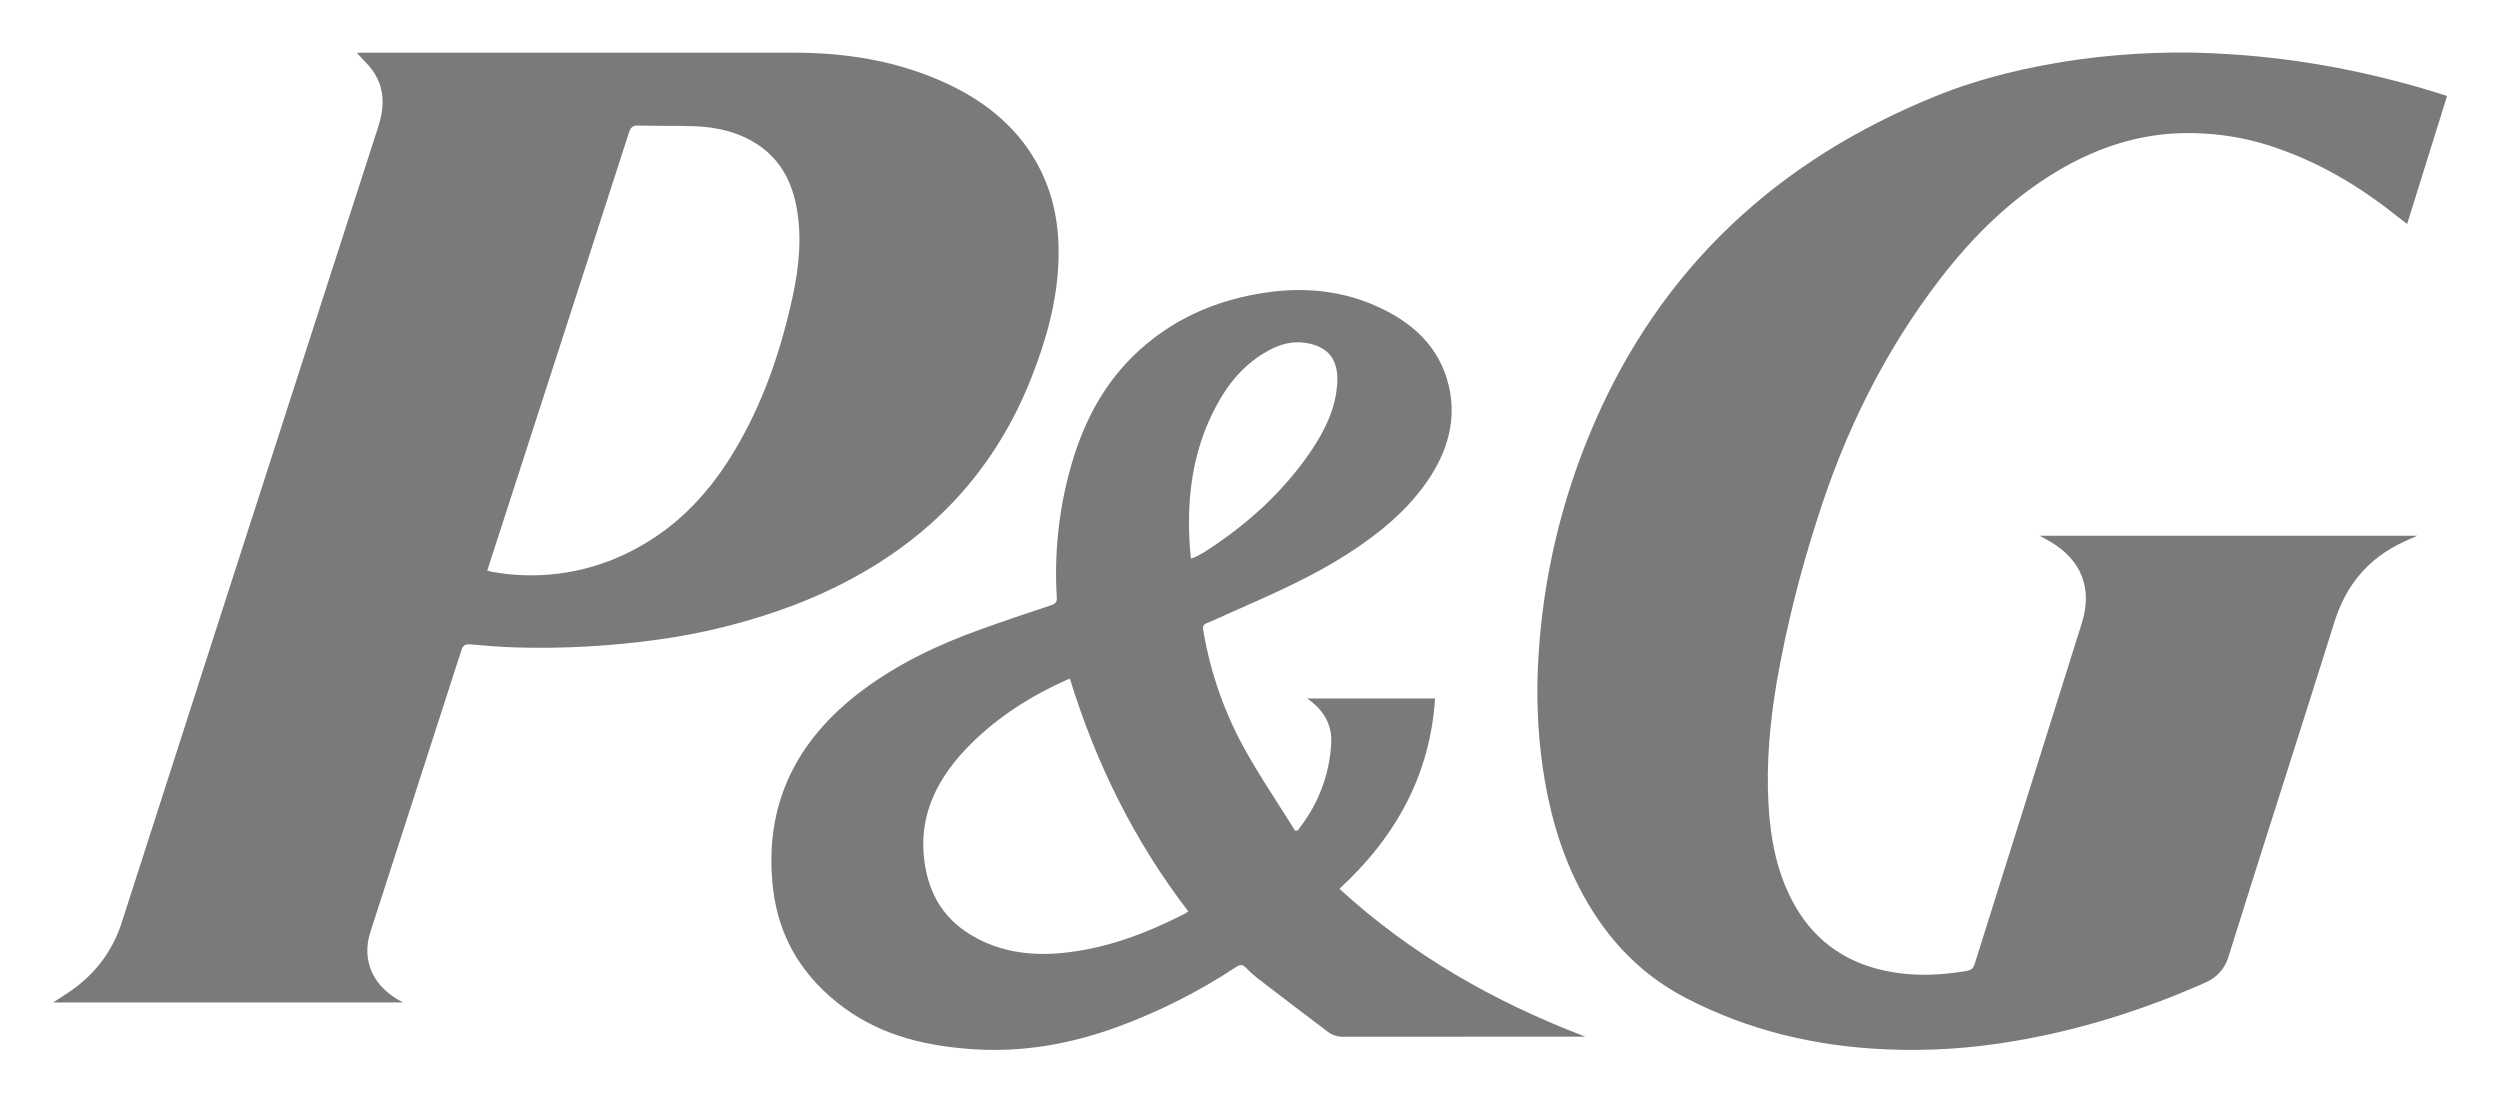 <svg width="47" height="21" viewBox="0 0 47 21" fill="none" xmlns="http://www.w3.org/2000/svg">
<g clip-path="url(#clip0_168_249)">
<path fill-rule="evenodd" clip-rule="evenodd" d="M1 18.846H7.577C7.013 18.561 6.79 18.063 6.963 17.521L7.583 15.603C7.947 14.478 8.311 13.353 8.673 12.228C8.704 12.13 8.746 12.104 8.849 12.115C9.134 12.14 9.417 12.164 9.702 12.172C10.586 12.197 11.471 12.149 12.347 12.028C13.221 11.91 14.078 11.694 14.904 11.385C17.018 10.577 18.558 9.199 19.382 7.122C19.669 6.399 19.878 5.659 19.9 4.876C19.917 4.289 19.825 3.726 19.56 3.194C19.185 2.444 18.57 1.931 17.81 1.575C16.9 1.15 15.928 0.99 14.92 0.99H6.818C6.778 0.99 6.741 0.992 6.708 0.994C6.744 1.034 6.78 1.072 6.816 1.109C6.889 1.186 6.96 1.26 7.018 1.345C7.241 1.672 7.226 2.029 7.11 2.387L6.21 5.173C4.902 9.228 3.594 13.283 2.29 17.339C2.141 17.813 1.851 18.23 1.458 18.534C1.358 18.614 1.249 18.684 1.141 18.754C1.094 18.784 1.046 18.814 1 18.846ZM9.193 10.736C9.182 10.733 9.171 10.731 9.16 10.728L9.386 10.028L9.466 9.782C10.252 7.353 11.04 4.925 11.823 2.496C11.855 2.396 11.895 2.356 12.009 2.36C12.176 2.365 12.343 2.365 12.51 2.366C12.694 2.366 12.878 2.366 13.062 2.373C13.487 2.39 13.892 2.483 14.25 2.722C14.667 3 14.877 3.4 14.97 3.87C15.081 4.44 15.024 5.006 14.904 5.567C14.684 6.581 14.355 7.555 13.82 8.455C13.366 9.221 12.78 9.867 11.976 10.303C11.155 10.757 10.205 10.916 9.281 10.756C9.251 10.752 9.222 10.745 9.193 10.736Z" fill="#7A7A7A"/>
<path d="M46.004 1.807C45.754 2.609 45.505 3.403 45.254 4.211C45.197 4.169 45.141 4.126 45.085 4.081C44.422 3.549 43.705 3.109 42.903 2.82C42.229 2.567 41.507 2.463 40.788 2.515C40.022 2.575 39.319 2.833 38.665 3.225C37.8 3.743 37.095 4.44 36.485 5.23C35.432 6.597 34.681 8.12 34.165 9.759C33.84 10.762 33.585 11.786 33.402 12.824C33.275 13.58 33.205 14.342 33.247 15.11C33.284 15.78 33.407 16.434 33.746 17.029C34.151 17.739 34.773 18.139 35.574 18.276C36.042 18.356 36.511 18.333 36.977 18.252C37.06 18.239 37.1 18.2 37.124 18.122C37.794 15.986 38.465 13.852 39.138 11.716C39.343 11.063 39.133 10.525 38.538 10.179C38.483 10.146 38.426 10.118 38.345 10.072H45.444C45.348 10.116 45.269 10.148 45.192 10.185C44.529 10.492 44.106 10.993 43.888 11.692C43.233 13.782 42.557 15.866 41.904 17.958C41.873 18.077 41.815 18.187 41.733 18.279C41.65 18.371 41.547 18.441 41.432 18.485C40.284 18.992 39.098 19.365 37.859 19.574C37.067 19.709 36.266 19.764 35.462 19.728C34.132 19.672 32.862 19.373 31.677 18.753C30.782 18.285 30.141 17.568 29.685 16.678C29.32 15.964 29.114 15.202 29 14.411C28.906 13.739 28.88 13.059 28.921 12.382C29.006 10.869 29.357 9.383 29.957 7.992C31.229 5.034 33.417 3.012 36.392 1.807C37.252 1.459 38.152 1.25 39.072 1.119C40.016 0.989 40.97 0.955 41.92 1.019C43.292 1.106 44.632 1.369 45.943 1.783C45.965 1.789 45.985 1.797 46.004 1.807Z" fill="#7A7A7A"/>
<path fill-rule="evenodd" clip-rule="evenodd" d="M24.4 15.61L24.452 15.538C24.797 15.086 24.997 14.541 25.027 13.974C25.045 13.624 24.887 13.347 24.574 13.131H26.979C26.888 14.543 26.263 15.714 25.182 16.709C26.526 17.943 28.075 18.829 29.803 19.489H29.678C28.208 19.489 26.741 19.489 25.272 19.491C25.166 19.497 25.061 19.467 24.974 19.406C24.546 19.082 24.118 18.758 23.694 18.431C23.596 18.357 23.504 18.276 23.418 18.189C23.354 18.124 23.308 18.133 23.237 18.181C22.536 18.644 21.783 19.023 20.994 19.311C20.14 19.622 19.262 19.782 18.344 19.728C17.454 19.676 16.611 19.484 15.888 18.961C15.094 18.386 14.636 17.629 14.531 16.687C14.361 15.154 14.945 13.927 16.215 12.977C16.888 12.474 17.645 12.115 18.442 11.83C18.879 11.672 19.321 11.525 19.762 11.378C19.845 11.35 19.872 11.315 19.868 11.231C19.818 10.42 19.902 9.606 20.118 8.823C20.338 8.028 20.69 7.297 21.301 6.696C21.994 6.016 22.853 5.631 23.834 5.495C24.524 5.399 25.198 5.462 25.834 5.737C26.542 6.041 27.064 6.513 27.238 7.257C27.388 7.905 27.21 8.497 26.835 9.044C26.445 9.61 25.915 10.04 25.331 10.416C24.679 10.834 23.969 11.149 23.258 11.463L23.04 11.56L22.932 11.609C22.852 11.646 22.77 11.682 22.688 11.715C22.626 11.741 22.608 11.772 22.619 11.839C22.759 12.671 23.038 13.459 23.464 14.197C23.65 14.521 23.854 14.839 24.056 15.157C24.155 15.311 24.253 15.464 24.349 15.619L24.399 15.611L24.4 15.61ZM20.115 12.762C20.106 12.764 20.097 12.767 20.088 12.769C20.078 12.771 20.069 12.774 20.06 12.779C19.39 13.079 18.78 13.464 18.266 13.972C17.632 14.599 17.254 15.317 17.382 16.214C17.458 16.747 17.689 17.199 18.161 17.517C18.707 17.884 19.331 17.98 19.981 17.915C20.791 17.833 21.534 17.554 22.248 17.191C22.269 17.181 22.288 17.168 22.308 17.155C22.318 17.148 22.328 17.141 22.34 17.135C21.317 15.801 20.6 14.339 20.115 12.762ZM22.427 10.489C22.414 10.493 22.401 10.497 22.388 10.501C22.385 10.46 22.381 10.42 22.378 10.379C22.371 10.315 22.366 10.251 22.363 10.187C22.315 9.301 22.433 8.441 22.862 7.639C23.091 7.206 23.397 6.835 23.85 6.589C24.066 6.472 24.295 6.407 24.542 6.446C24.995 6.515 25.169 6.783 25.139 7.222C25.107 7.682 24.91 8.09 24.651 8.473C24.132 9.24 23.452 9.859 22.658 10.369C22.608 10.4 22.557 10.429 22.504 10.455L22.461 10.477C22.45 10.482 22.439 10.486 22.427 10.489Z" fill="#7A7A7A"/>
</g>
<defs>
<clipPath id="clip0_168_249">
<rect width="46" height="20" fill="white" transform="translate(0.5 0.5)"/>
</clipPath>
</defs>
</svg>
